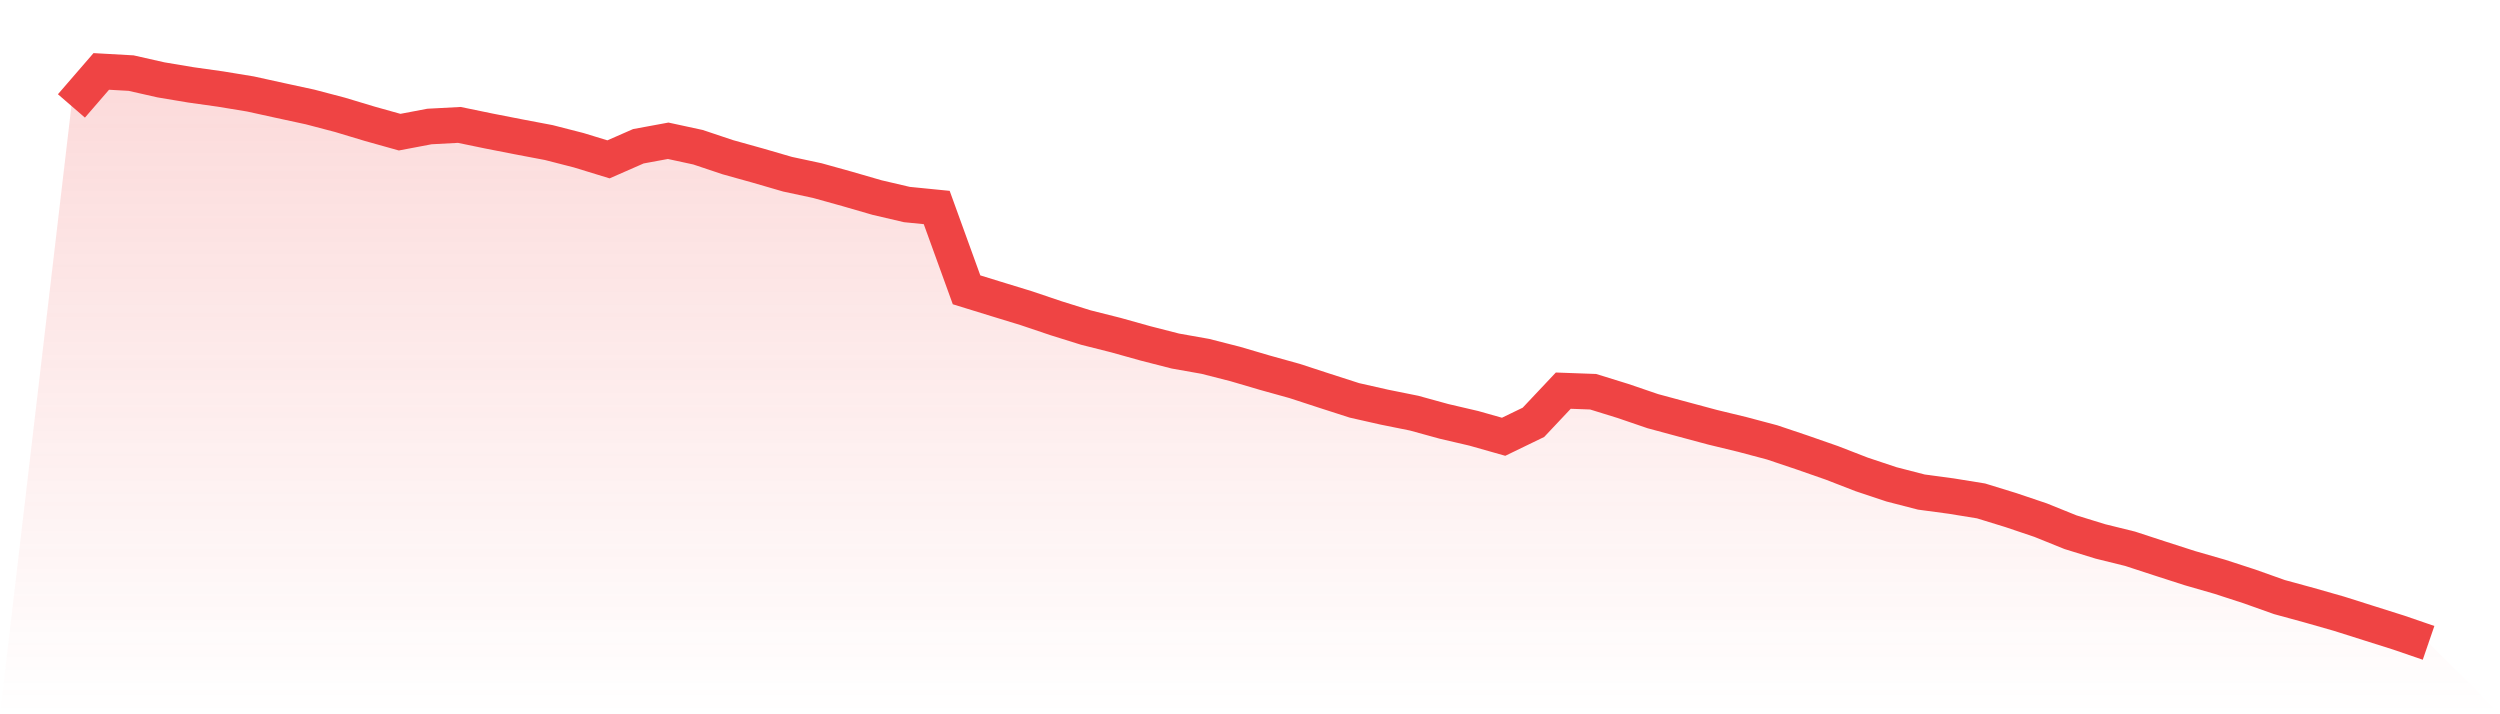 <svg viewBox="0 0 140 40" xmlns="http://www.w3.org/2000/svg">
<defs>
<linearGradient id="gradient" x1="0" x2="0" y1="0" y2="1">
<stop offset="0%" stop-color="#ef4444" stop-opacity="0.2"/>
<stop offset="100%" stop-color="#ef4444" stop-opacity="0"/>
</linearGradient>
</defs>
<path d="M4,5.932 L4,5.932 L5.671,4 L7.342,4.094 L9.013,4.472 L10.684,4.752 L12.354,4.987 L14.025,5.262 L15.696,5.629 L17.367,5.991 L19.038,6.43 L20.709,6.933 L22.38,7.401 L24.051,7.084 L25.722,6.995 L27.392,7.34 L29.063,7.667 L30.734,7.984 L32.405,8.412 L34.076,8.924 L35.747,8.191 L37.418,7.883 L39.089,8.245 L40.759,8.804 L42.43,9.27 L44.101,9.756 L45.772,10.114 L47.443,10.579 L49.114,11.063 L50.785,11.454 L52.456,11.62 L54.127,16.23 L55.797,16.745 L57.468,17.257 L59.139,17.821 L60.81,18.343 L62.481,18.764 L64.152,19.231 L65.823,19.659 L67.494,19.955 L69.165,20.381 L70.835,20.872 L72.506,21.337 L74.177,21.883 L75.848,22.421 L77.519,22.799 L79.19,23.136 L80.861,23.596 L82.532,23.986 L84.203,24.459 L85.873,23.65 L87.544,21.876 L89.215,21.937 L90.886,22.454 L92.557,23.025 L94.228,23.476 L95.899,23.925 L97.57,24.33 L99.24,24.774 L100.911,25.336 L102.582,25.919 L104.253,26.567 L105.924,27.124 L107.595,27.555 L109.266,27.78 L110.937,28.051 L112.608,28.565 L114.278,29.129 L115.949,29.804 L117.62,30.319 L119.291,30.732 L120.962,31.278 L122.633,31.816 L124.304,32.298 L125.975,32.841 L127.646,33.436 L129.316,33.892 L130.987,34.369 L132.658,34.898 L134.329,35.426 L136,36 L140,40 L0,40 z" fill="url(#gradient)"/>
<path d="M4,5.932 L4,5.932 L5.671,4 L7.342,4.094 L9.013,4.472 L10.684,4.752 L12.354,4.987 L14.025,5.262 L15.696,5.629 L17.367,5.991 L19.038,6.43 L20.709,6.933 L22.38,7.401 L24.051,7.084 L25.722,6.995 L27.392,7.34 L29.063,7.667 L30.734,7.984 L32.405,8.412 L34.076,8.924 L35.747,8.191 L37.418,7.883 L39.089,8.245 L40.759,8.804 L42.43,9.27 L44.101,9.756 L45.772,10.114 L47.443,10.579 L49.114,11.063 L50.785,11.454 L52.456,11.62 L54.127,16.23 L55.797,16.745 L57.468,17.257 L59.139,17.821 L60.81,18.343 L62.481,18.764 L64.152,19.231 L65.823,19.659 L67.494,19.955 L69.165,20.381 L70.835,20.872 L72.506,21.337 L74.177,21.883 L75.848,22.421 L77.519,22.799 L79.19,23.136 L80.861,23.596 L82.532,23.986 L84.203,24.459 L85.873,23.65 L87.544,21.876 L89.215,21.937 L90.886,22.454 L92.557,23.025 L94.228,23.476 L95.899,23.925 L97.57,24.33 L99.24,24.774 L100.911,25.336 L102.582,25.919 L104.253,26.567 L105.924,27.124 L107.595,27.555 L109.266,27.78 L110.937,28.051 L112.608,28.565 L114.278,29.129 L115.949,29.804 L117.62,30.319 L119.291,30.732 L120.962,31.278 L122.633,31.816 L124.304,32.298 L125.975,32.841 L127.646,33.436 L129.316,33.892 L130.987,34.369 L132.658,34.898 L134.329,35.426 L136,36" fill="none" stroke="#ef4444" stroke-width="2"/>
</svg>